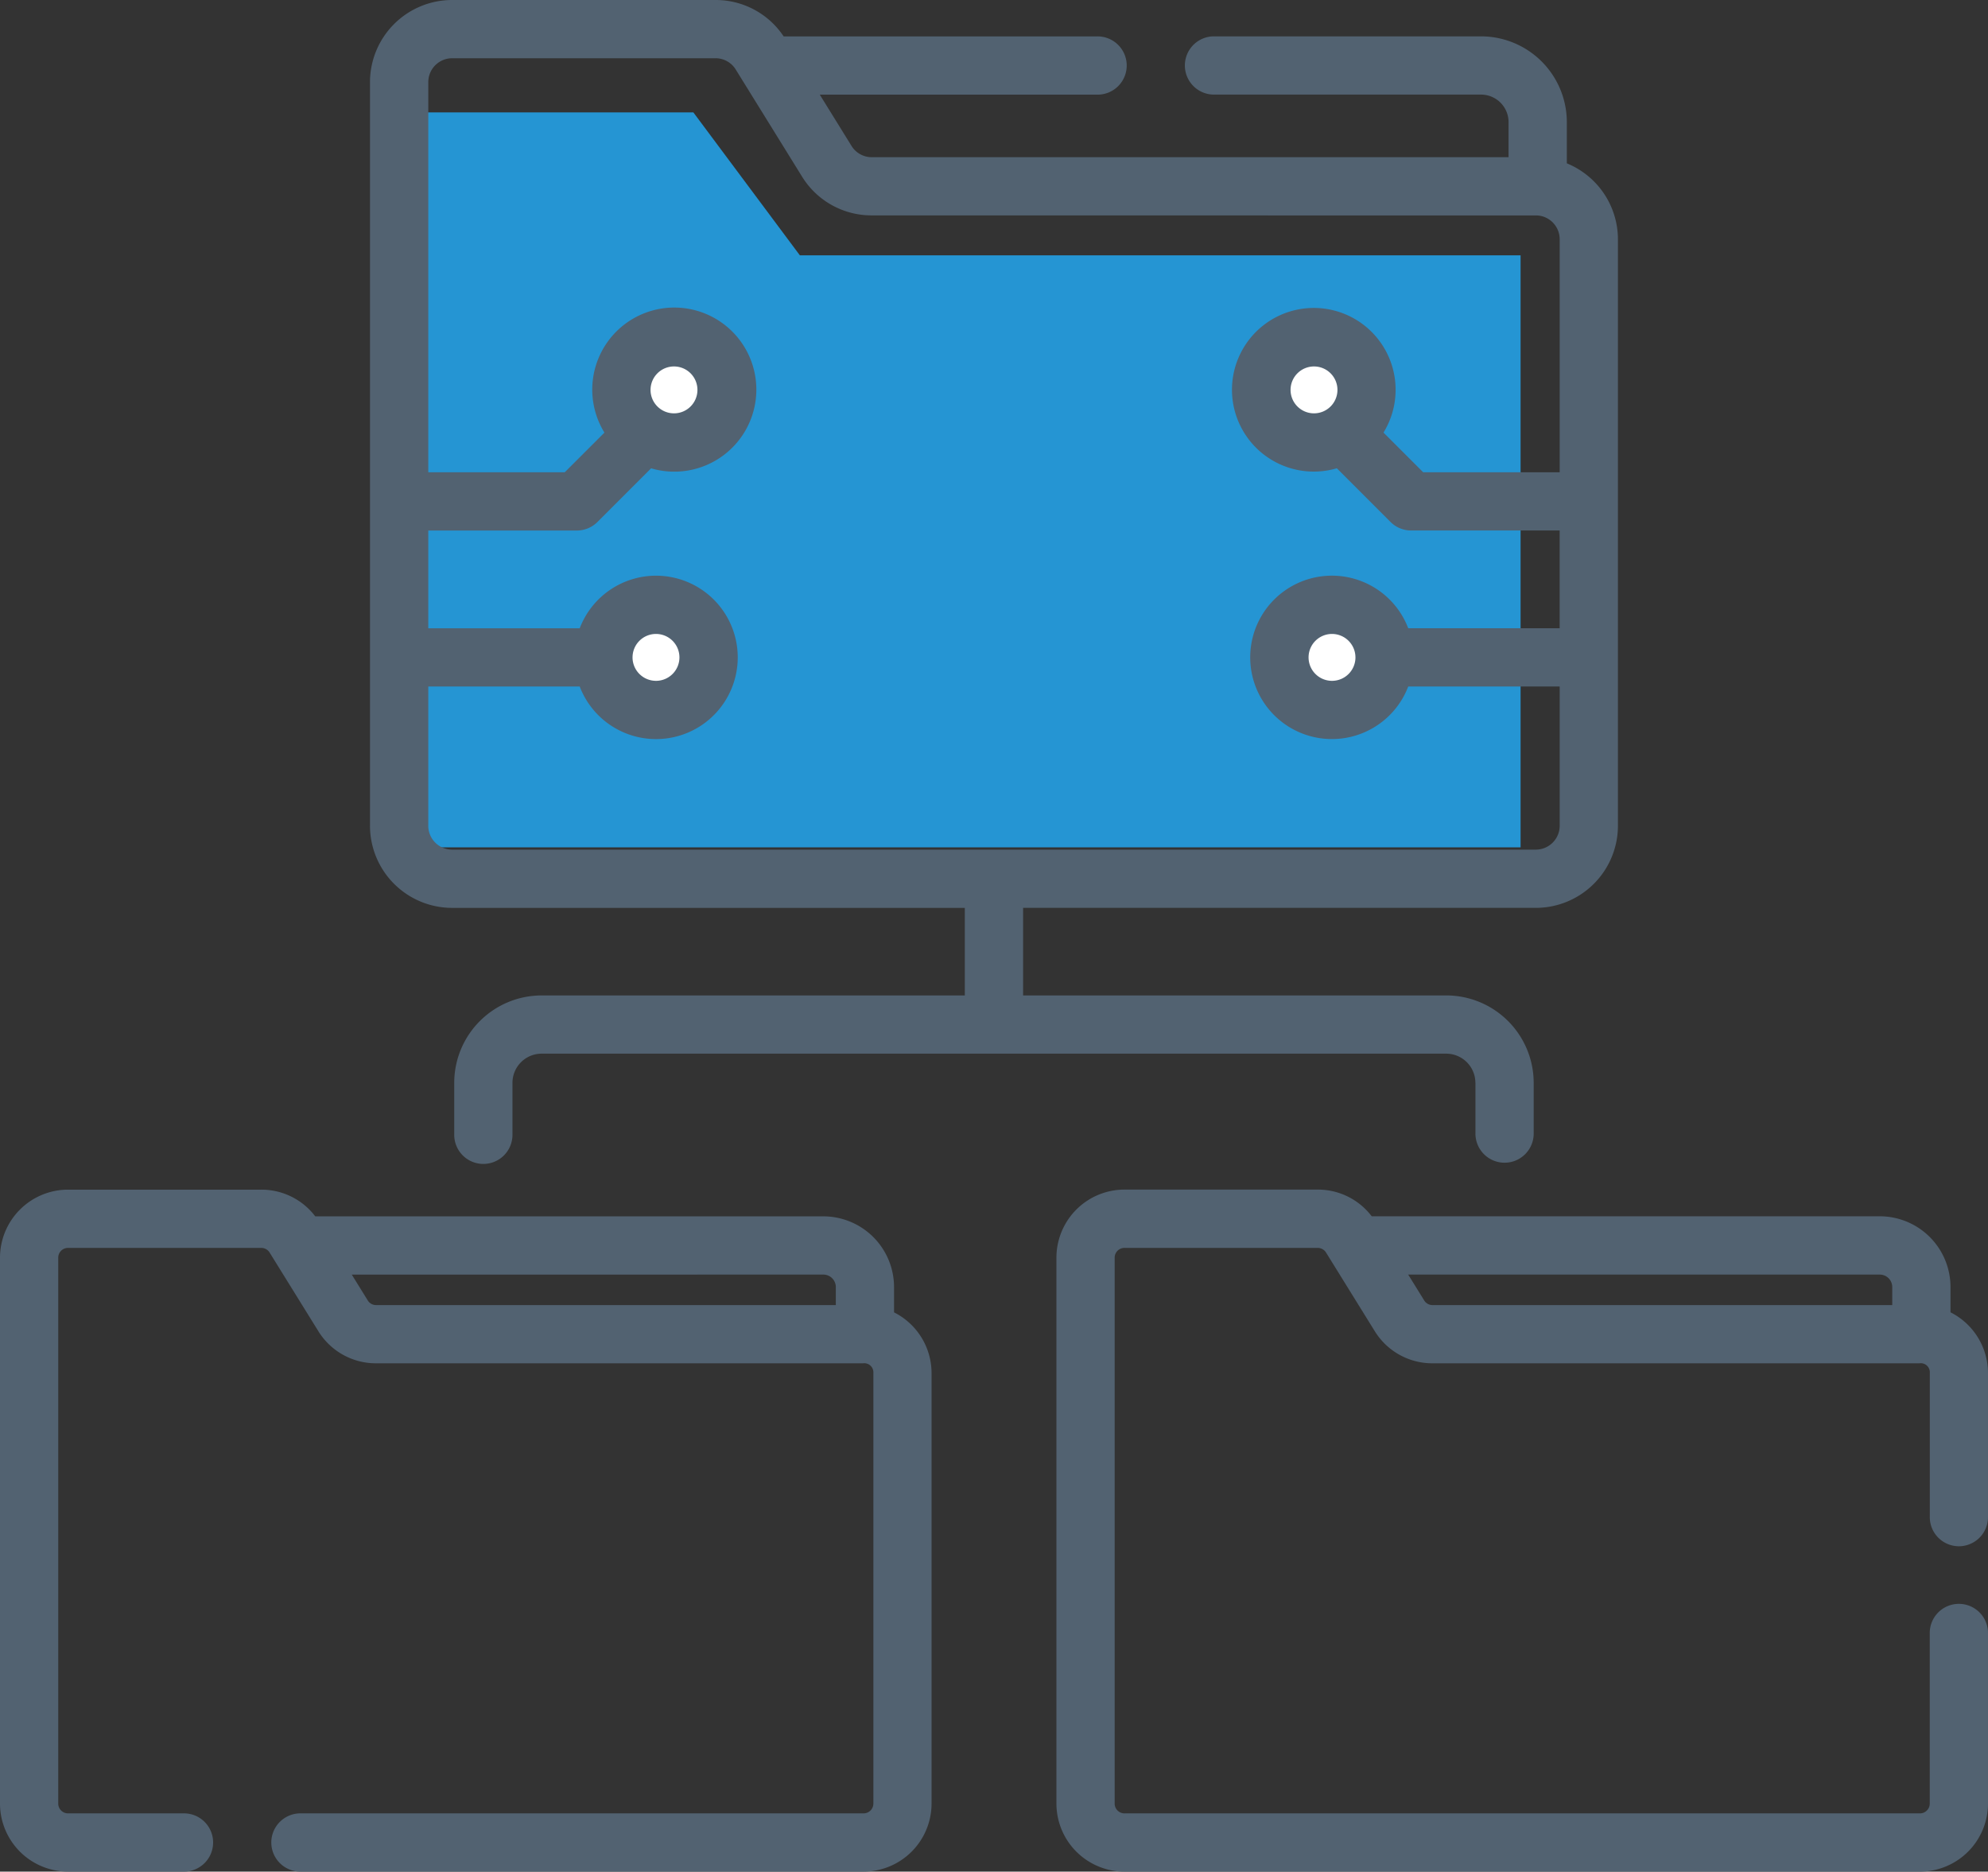 <svg xmlns="http://www.w3.org/2000/svg" width="159.248" height="149.917" viewBox="0 0 159.248 149.917"><rect x="0" y="0" width="159.248" height="149.917" fill="#333333" stroke="none"/><g transform="translate(-819 -1879.572)"><path d="M-5376.865-18497.426h23.406l8.531,11.449h57.733v47.424h-88.619v-55.842Z" transform="translate(6228 20386)" fill="#2595d3"></path><circle cx="4.5" cy="4.5" r="4.5" transform="translate(868 1906)" fill="#fff"></circle><circle cx="4.5" cy="4.5" r="4.5" transform="translate(867 1928)" fill="#fff"></circle><circle cx="4.5" cy="4.5" r="4.5" transform="translate(922 1928)" fill="#fff"></circle><circle cx="4.5" cy="4.5" r="4.5" transform="translate(920 1906)" fill="#fff"></circle><g transform="translate(819 1864.572)"><path d="M183.852,101.734v4.115a2.333,2.333,0,0,0,4.665,0v-4.115a7.008,7.008,0,0,0-7-7h-33.9V87.721H188.69a6.584,6.584,0,0,0,6.576-6.577V34.169a6.584,6.584,0,0,0-4.094-6.086v-3.3a6.878,6.878,0,0,0-6.871-6.871H162.86a2.333,2.333,0,0,0,0,4.665H184.3a2.208,2.208,0,0,1,2.205,2.205v2.81H135.5a1.9,1.9,0,0,1-1.625-.9h0l-2.545-4.111h22.206a2.333,2.333,0,1,0,0-4.665h-25.1A6.53,6.53,0,0,0,122.972,15H101.88A6.584,6.584,0,0,0,95.3,21.576V81.145a6.584,6.584,0,0,0,6.576,6.577h41.072v7.013h-33.9a7.008,7.008,0,0,0-7,7v4.115a2.333,2.333,0,1,0,4.665,0v-4.116a2.337,2.337,0,0,1,2.335-2.335h72.464a2.338,2.338,0,0,1,2.335,2.335ZM99.97,81.144V69.99H112.1a6.544,6.544,0,1,0,0-4.665H99.97v-7.83h11.9a2.333,2.333,0,0,0,1.649-.683l4.3-4.3a6.572,6.572,0,1,0-3.739-2.859L110.9,52.829H99.97V21.576a1.913,1.913,0,0,1,1.911-1.911h21.091a1.9,1.9,0,0,1,1.624.9l5.309,8.574h0a6.535,6.535,0,0,0,5.591,3.114c72.955.007,47.978.007,53.343.007a1.912,1.912,0,0,1,1.761,1.9V52.828H179.666l-3.178-3.178a6.554,6.554,0,1,0-3.739,2.859l4.3,4.3a2.332,2.332,0,0,0,1.649.683h11.9v7.831H178.468a6.544,6.544,0,1,0,0,4.665H190.6V81.144a1.913,1.913,0,0,1-1.911,1.911H101.88a1.913,1.913,0,0,1-1.911-1.911Zm16.362-13.487a1.878,1.878,0,1,1,1.878,1.878A1.88,1.88,0,0,1,116.331,67.657Zm1.442-21.426a1.878,1.878,0,1,1,1.878,1.878A1.88,1.88,0,0,1,117.773,46.231Zm53.146,1.878a1.878,1.878,0,1,1,1.878-1.878A1.88,1.88,0,0,1,170.919,48.109Zm3.32,19.548a1.878,1.878,0,1,1-1.878-1.878A1.88,1.88,0,0,1,174.239,67.657Z" transform="translate(-65.662 0)" fill="#526271"></path><path d="M344.37,349.939a2.332,2.332,0,0,0,2.333-2.333V336.068A5.45,5.45,0,0,0,343.7,331.2v-2.028a5.67,5.67,0,0,0-5.664-5.664h-40.7a5.408,5.408,0,0,0-4.324-2.138H277.529a5.454,5.454,0,0,0-5.448,5.448v43.729A5.454,5.454,0,0,0,277.529,376h63.726a5.454,5.454,0,0,0,5.448-5.448V356.934a2.333,2.333,0,1,0-4.665,0v13.618a.784.784,0,0,1-.783.783H277.529a.784.784,0,0,1-.783-.783V326.823a.784.784,0,0,1,.783-.783h15.483a.788.788,0,0,1,.665.37l3.9,6.294a5.414,5.414,0,0,0,4.632,2.58h39a.728.728,0,0,1,.833.783v11.539A2.333,2.333,0,0,0,344.37,349.939Zm-42.829-19.69-1.282-2.071h37.775a1,1,0,0,1,1,1v1.443H302.206a.778.778,0,0,1-.665-.371Z" transform="translate(-187.456 -211.083)" fill="#526271"></path><path d="M71.617,331.206v-2.028a5.67,5.67,0,0,0-5.664-5.664h-40.7a5.407,5.407,0,0,0-4.324-2.138H5.448A5.454,5.454,0,0,0,0,326.824v43.729A5.454,5.454,0,0,0,5.448,376h9.339a2.333,2.333,0,0,0,0-4.665H5.448a.784.784,0,0,1-.783-.783V326.824a.784.784,0,0,1,.783-.783H20.931a.788.788,0,0,1,.665.37l3.9,6.294a5.414,5.414,0,0,0,4.632,2.58h39a.734.734,0,0,1,.833.783v34.484a.784.784,0,0,1-.783.783H24.114a2.333,2.333,0,1,0,0,4.665h45.06a5.454,5.454,0,0,0,5.448-5.448V336.068a5.449,5.449,0,0,0-3.005-4.863ZM29.46,330.25l-1.282-2.071H65.953a1,1,0,0,1,1,1v1.443H30.125a.779.779,0,0,1-.666-.371Z" transform="translate(0 -211.084)" fill="#526271"></path></g></g></svg>